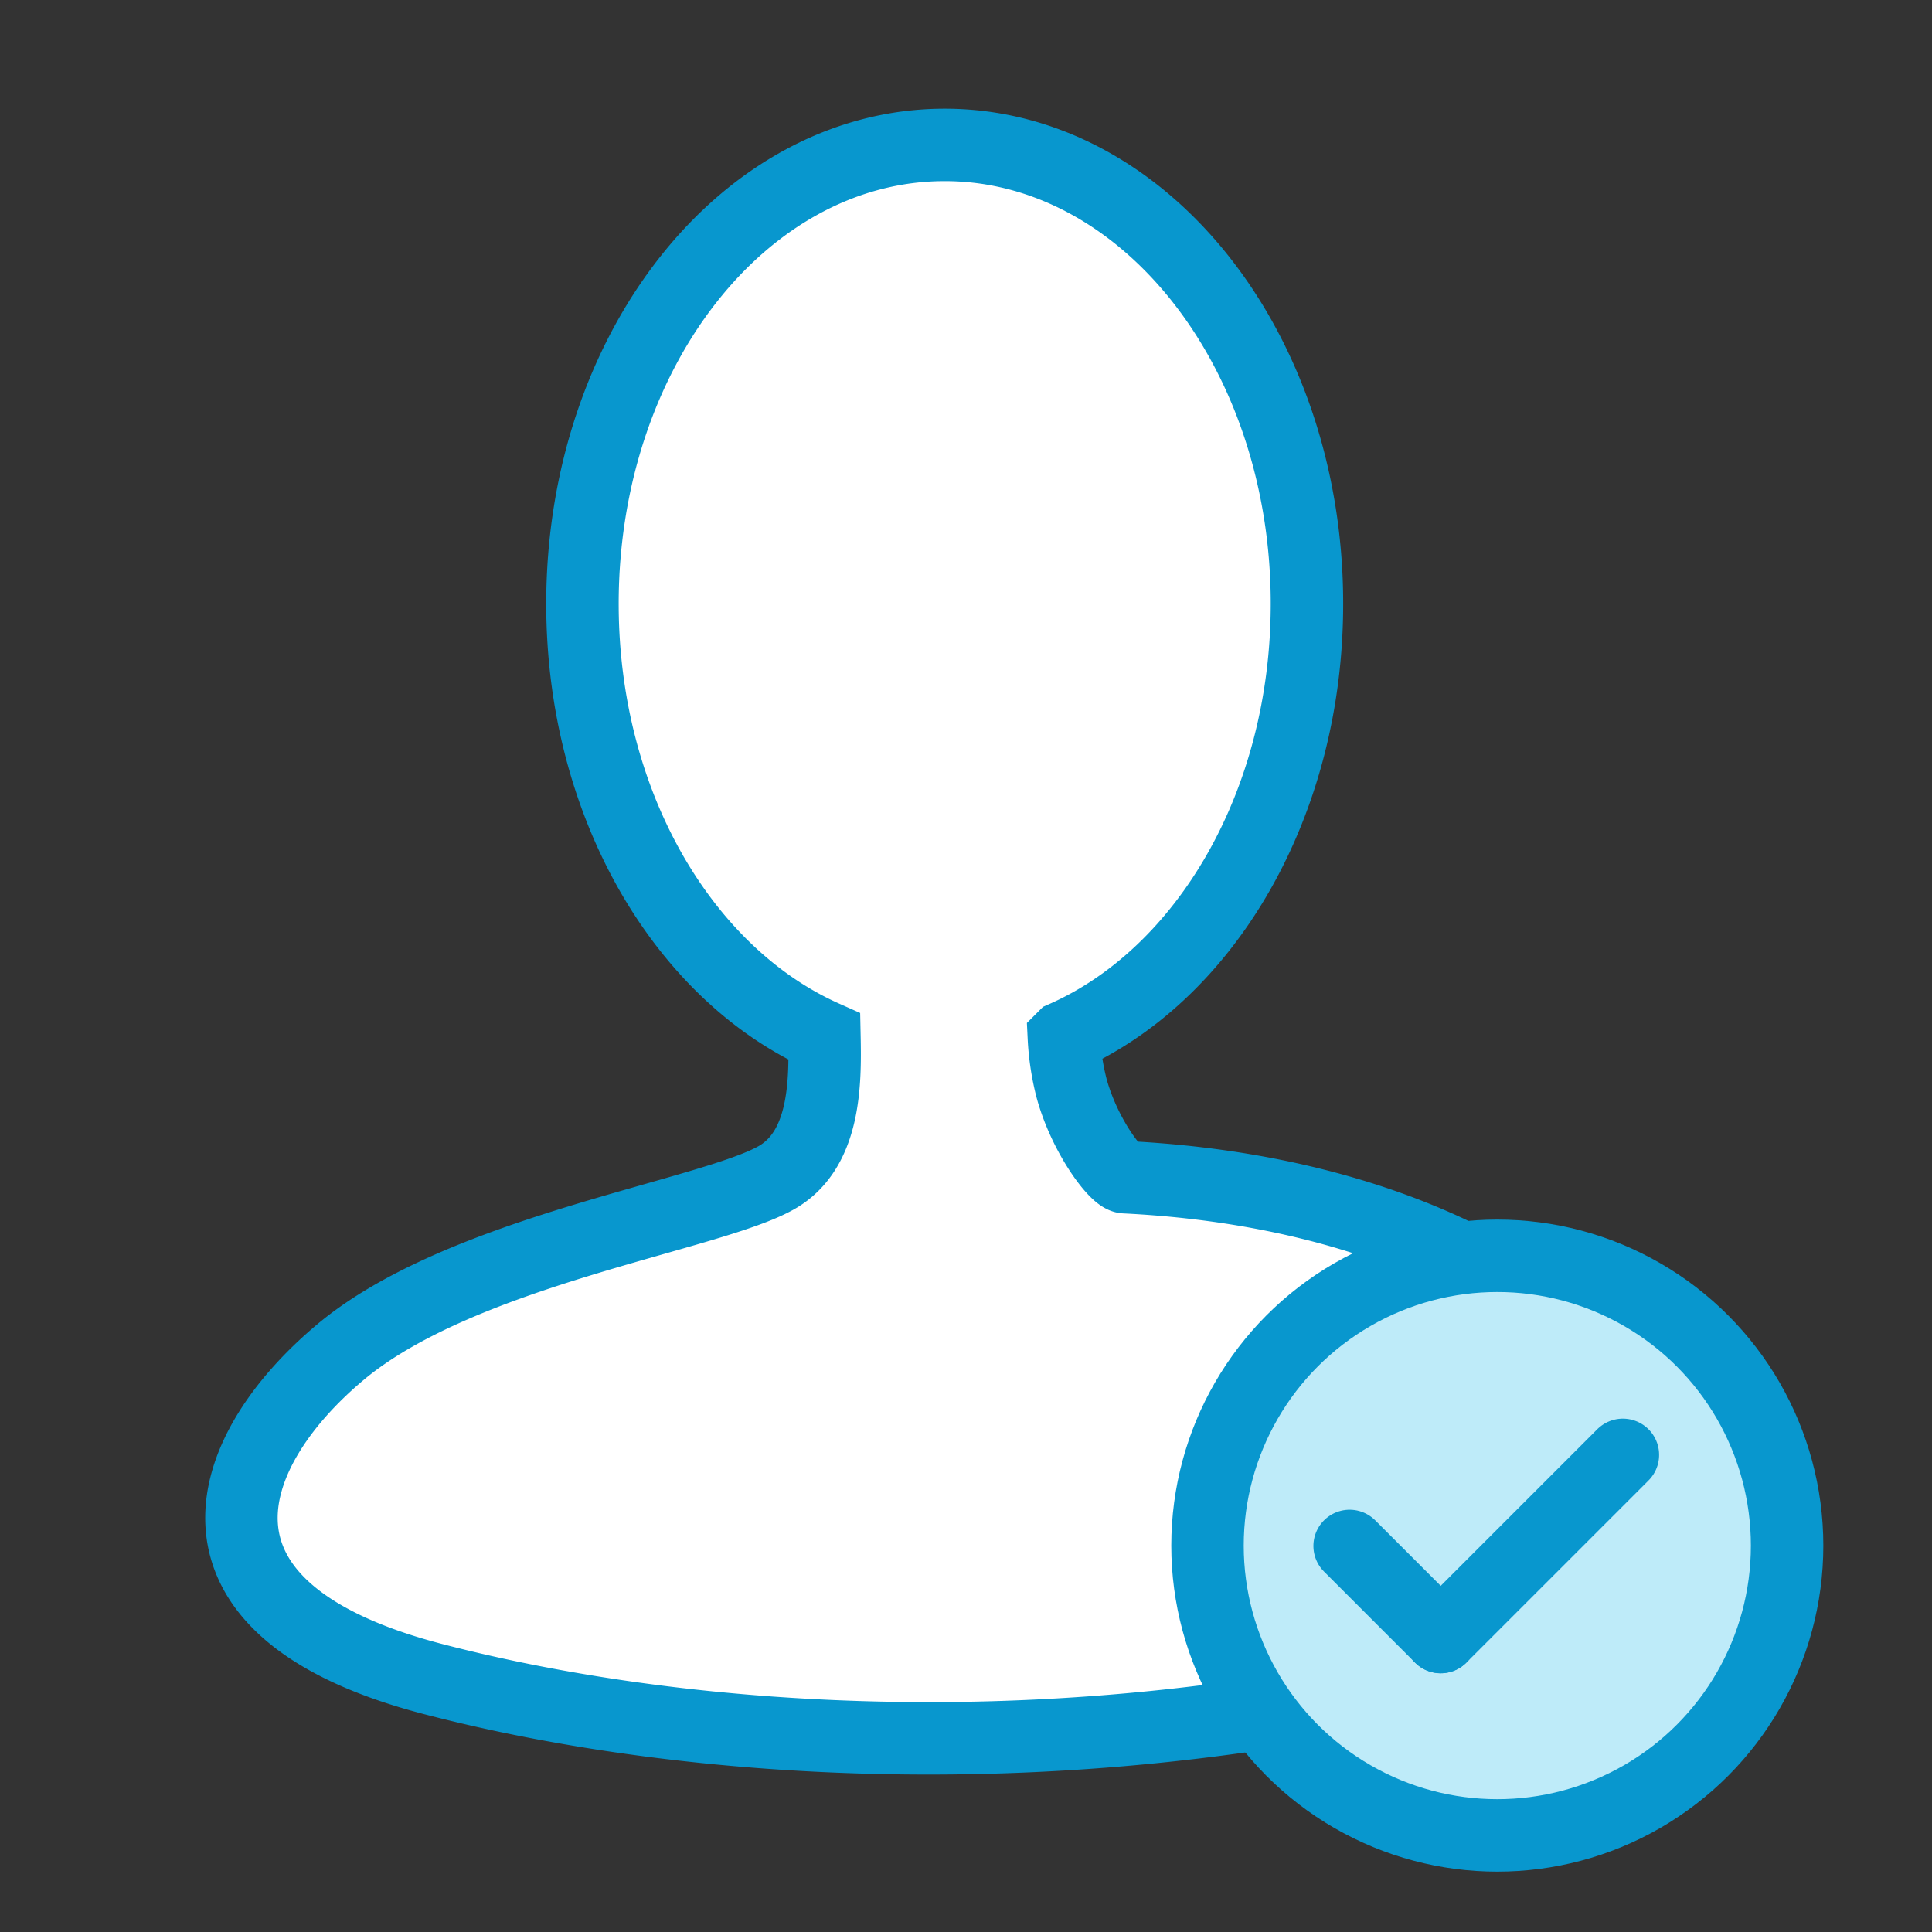 <svg width="40" height="40" viewBox="0 0 40 40" version="1.1" xmlns="http://www.w3.org/2000/svg"><rect x="0" y="0" width="40" height="40" fill="#333333" stroke="none"/><title>Artboard 15</title><g id="Icons" stroke="none" stroke-width="1" fill="none" fill-rule="evenodd"><g id="Artboard-15"><g id="Group"><path id="Rectangle-42" fill-opacity="0" fill="#FFF" d="M0 0h40v40H0z"/><path d="M22.027 21.474c2.93-1.293 5.032-4.822 5.032-8.974 0-5.247-3.36-9.5-7.5-9.5-4.143 0-7.5 4.253-7.5 9.5 0 4.142 2.09 7.664 5.01 8.964.02.952.015 2.332-.98 2.91-1.36.79-6.534 1.514-9.047 3.626-2.514 2.112-3.547 5.335 1.913 6.76 5.46 1.425 13.18 1.843 20.826 0 7.645-1.843 3.53-6.69 2.055-7.772-1.474-1.082-4.29-2.406-8.545-2.615-.193-.01-.84-.867-1.105-1.842a5.253 5.253 0 0 1-.16-1.056z" id="Combined-Shape" stroke="#0897CE" stroke-width="1.5" fill="#FFF"/><circle id="Oval-30" stroke="#0897CE" stroke-width="1.5" fill="#BEEBF9" cx="31" cy="32" r="6"/><g id="Group-4" stroke="#0897CE" stroke-width="1.5" stroke-linecap="round"><path d="M1.333 0v2.667" id="Line" transform="rotate(-45 53.274 -16.117)"/><path d="M6.667 2.667H1.333" id="Line-Copy" transform="rotate(-45 53.274 -16.117)"/></g></g></g></g></svg>